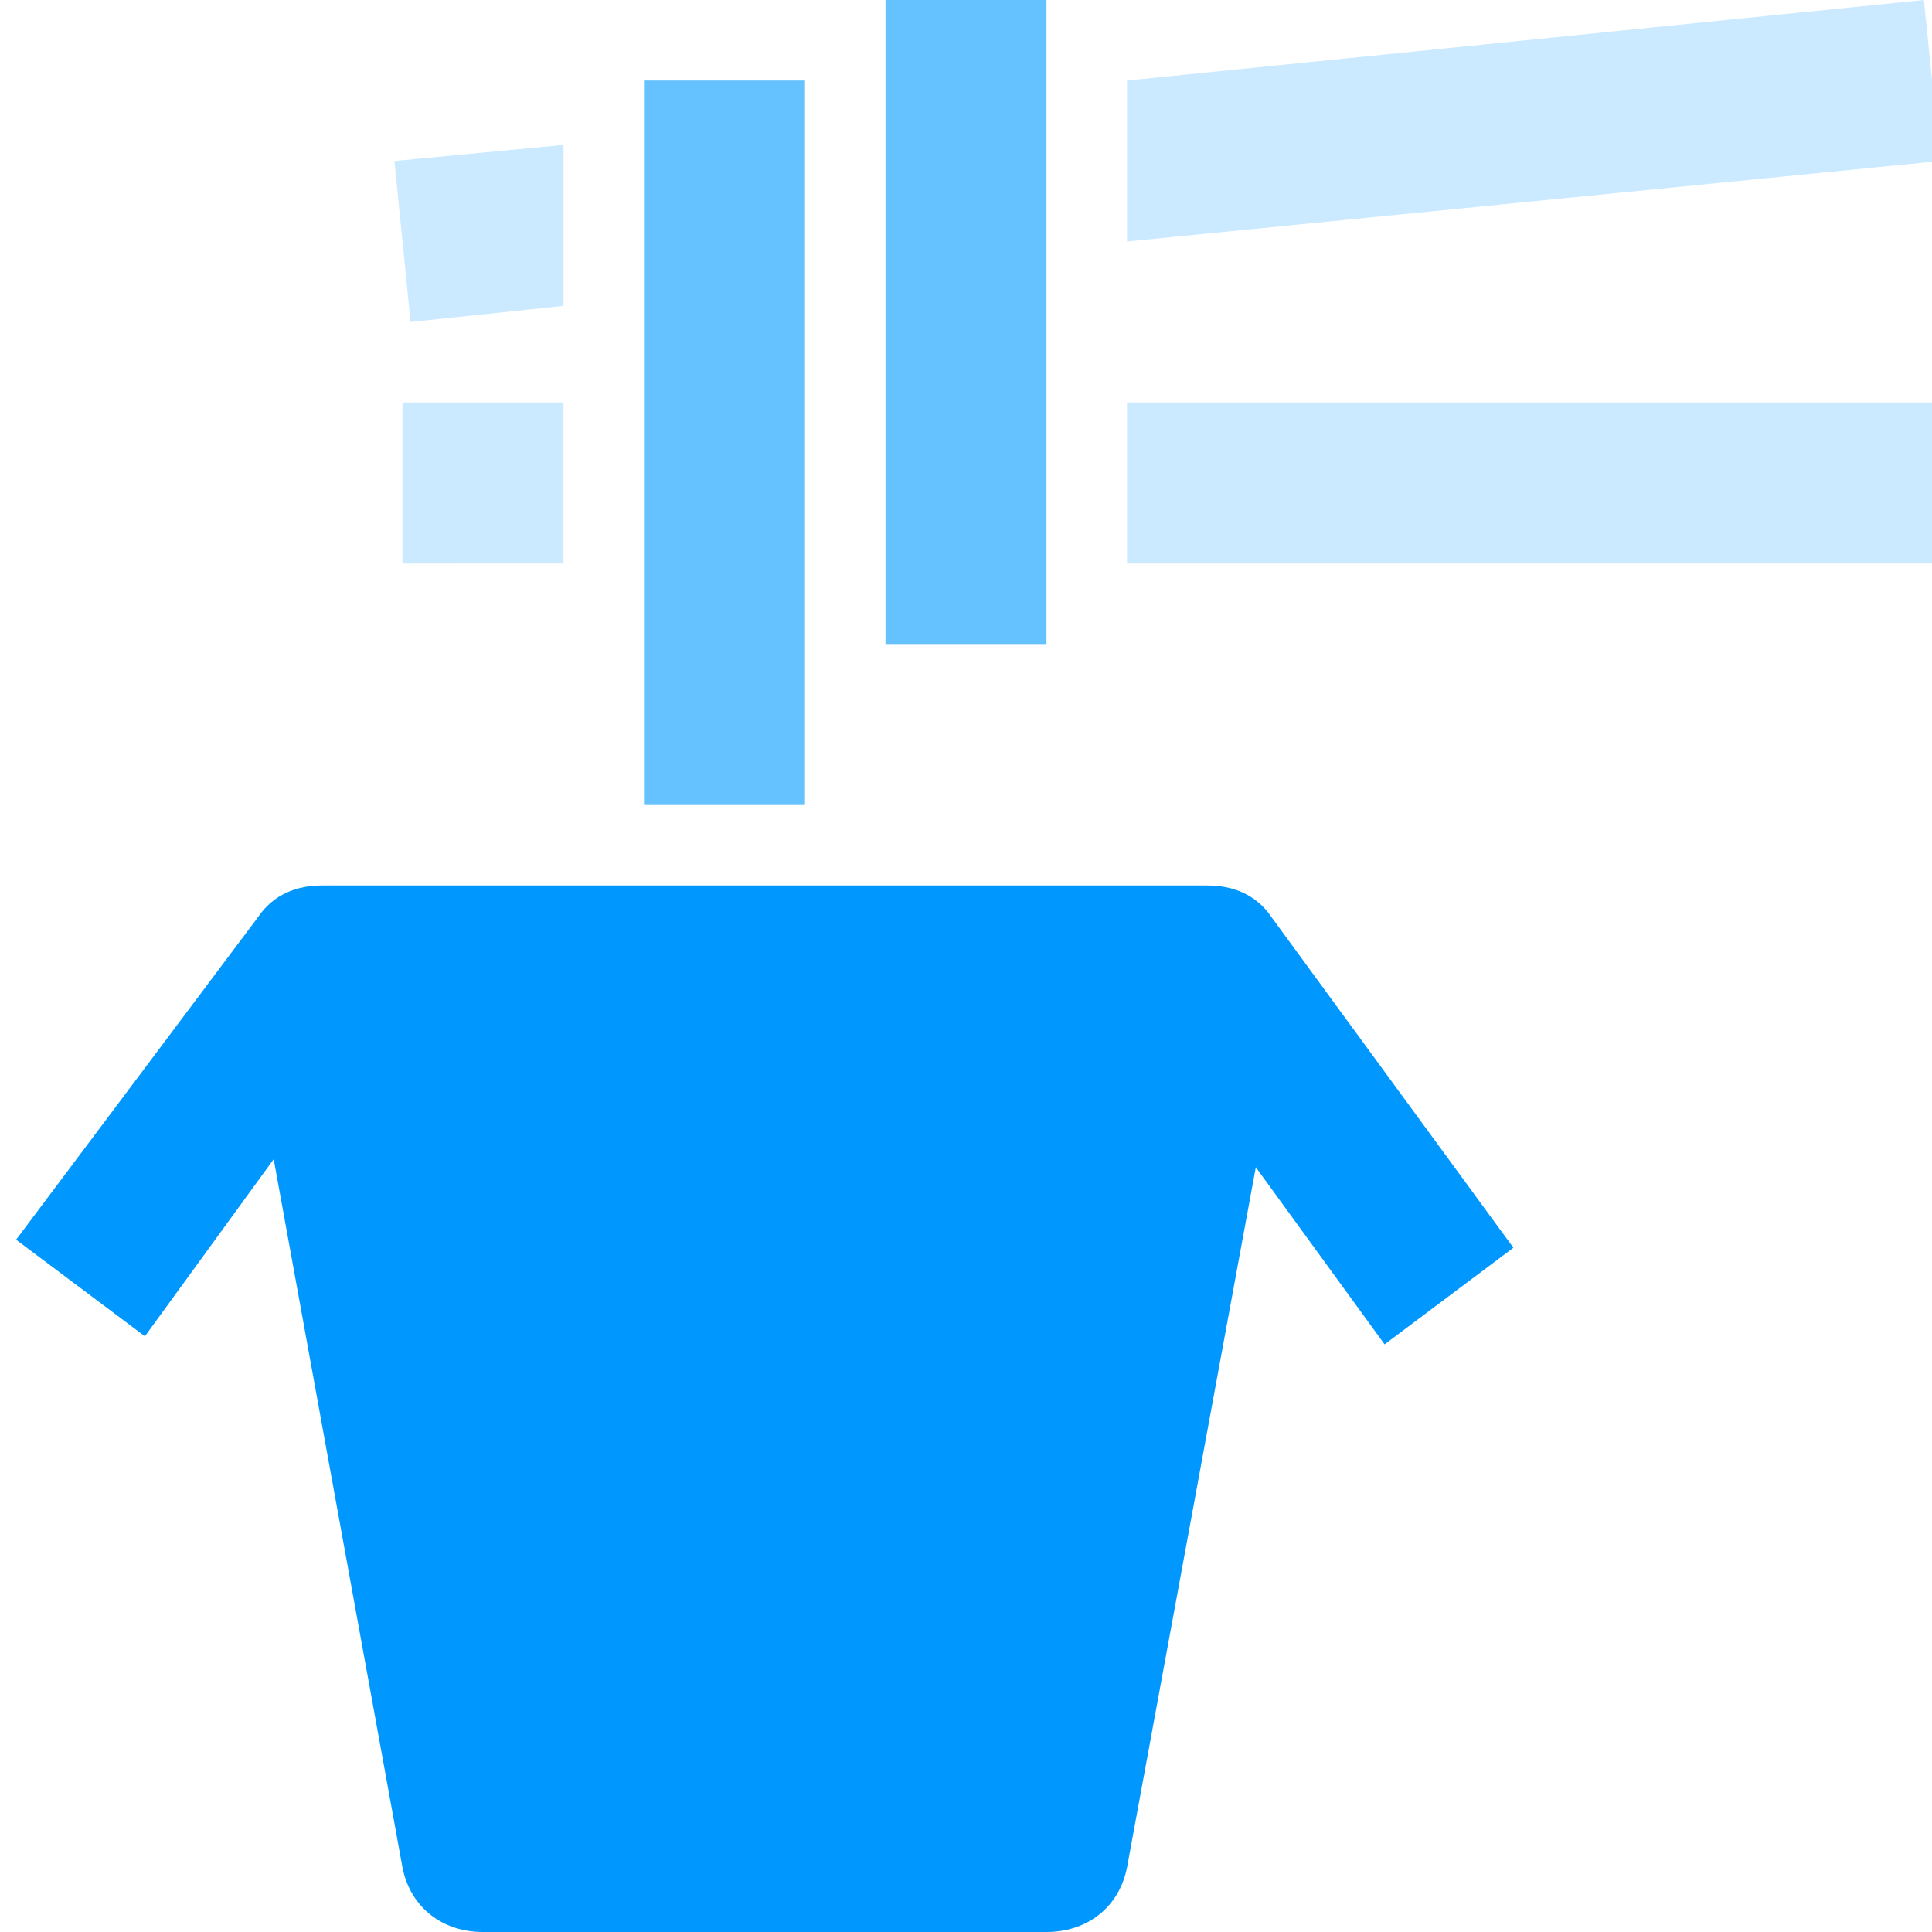 <?xml version="1.0" encoding="utf-8"?>
<!-- Generator: Adobe Illustrator 19.2.1, SVG Export Plug-In . SVG Version: 6.00 Build 0)  -->
<svg version="1.1" id="Layer_1" xmlns="http://www.w3.org/2000/svg" xmlns:xlink="http://www.w3.org/1999/xlink" x="0px" y="0px"
	 viewBox="0 0 24 24" style="enable-background:new 0 0 24 24;" xml:space="preserve">
<style type="text/css">
	.st0{fill:none;}
	.st1{fill:#CCEAFF;}
	.st2{fill:#66C1FF;}
	.st3{fill:#0098FF;}
</style>
<path id="Frames-24px" class="st0" d="M0,0h24v24H0V0z"/>
<g id="Outline">
	<path class="st1" d="M23.9,0L14,1v2L24.1,2L23.9,0z"/>
	<path class="st1" d="M7,3.8v-2L4.9,2l0.2,2L7,3.8z"/>
	<path class="st1" d="M5,5h2v2H5V5z"/>
	<path class="st1" d="M14,5h10v2H14V5z"/>
	<path class="st2" d="M8,1h2v9H8V1z"/>
	<path class="st2" d="M11,0h2v8h-2V0z"/>
	<path class="st3" d="M15.8,11.4C15.8,11.4,15.8,11.4,15.8,11.4C15.6,11.1,15.3,11,15,11H4c-0.3,0-0.6,0.1-0.8,0.4c0,0,0,0,0,0l0,0
		l-3,4l1.6,1.2l1.6-2.2L5,23.2C5.1,23.7,5.5,24,6,24h7c0.5,0,0.9-0.3,1-0.8l1.6-8.7l1.6,2.2l1.6-1.2L15.8,11.4
		C15.8,11.4,15.8,11.4,15.8,11.4z"/>
</g>
</svg>

